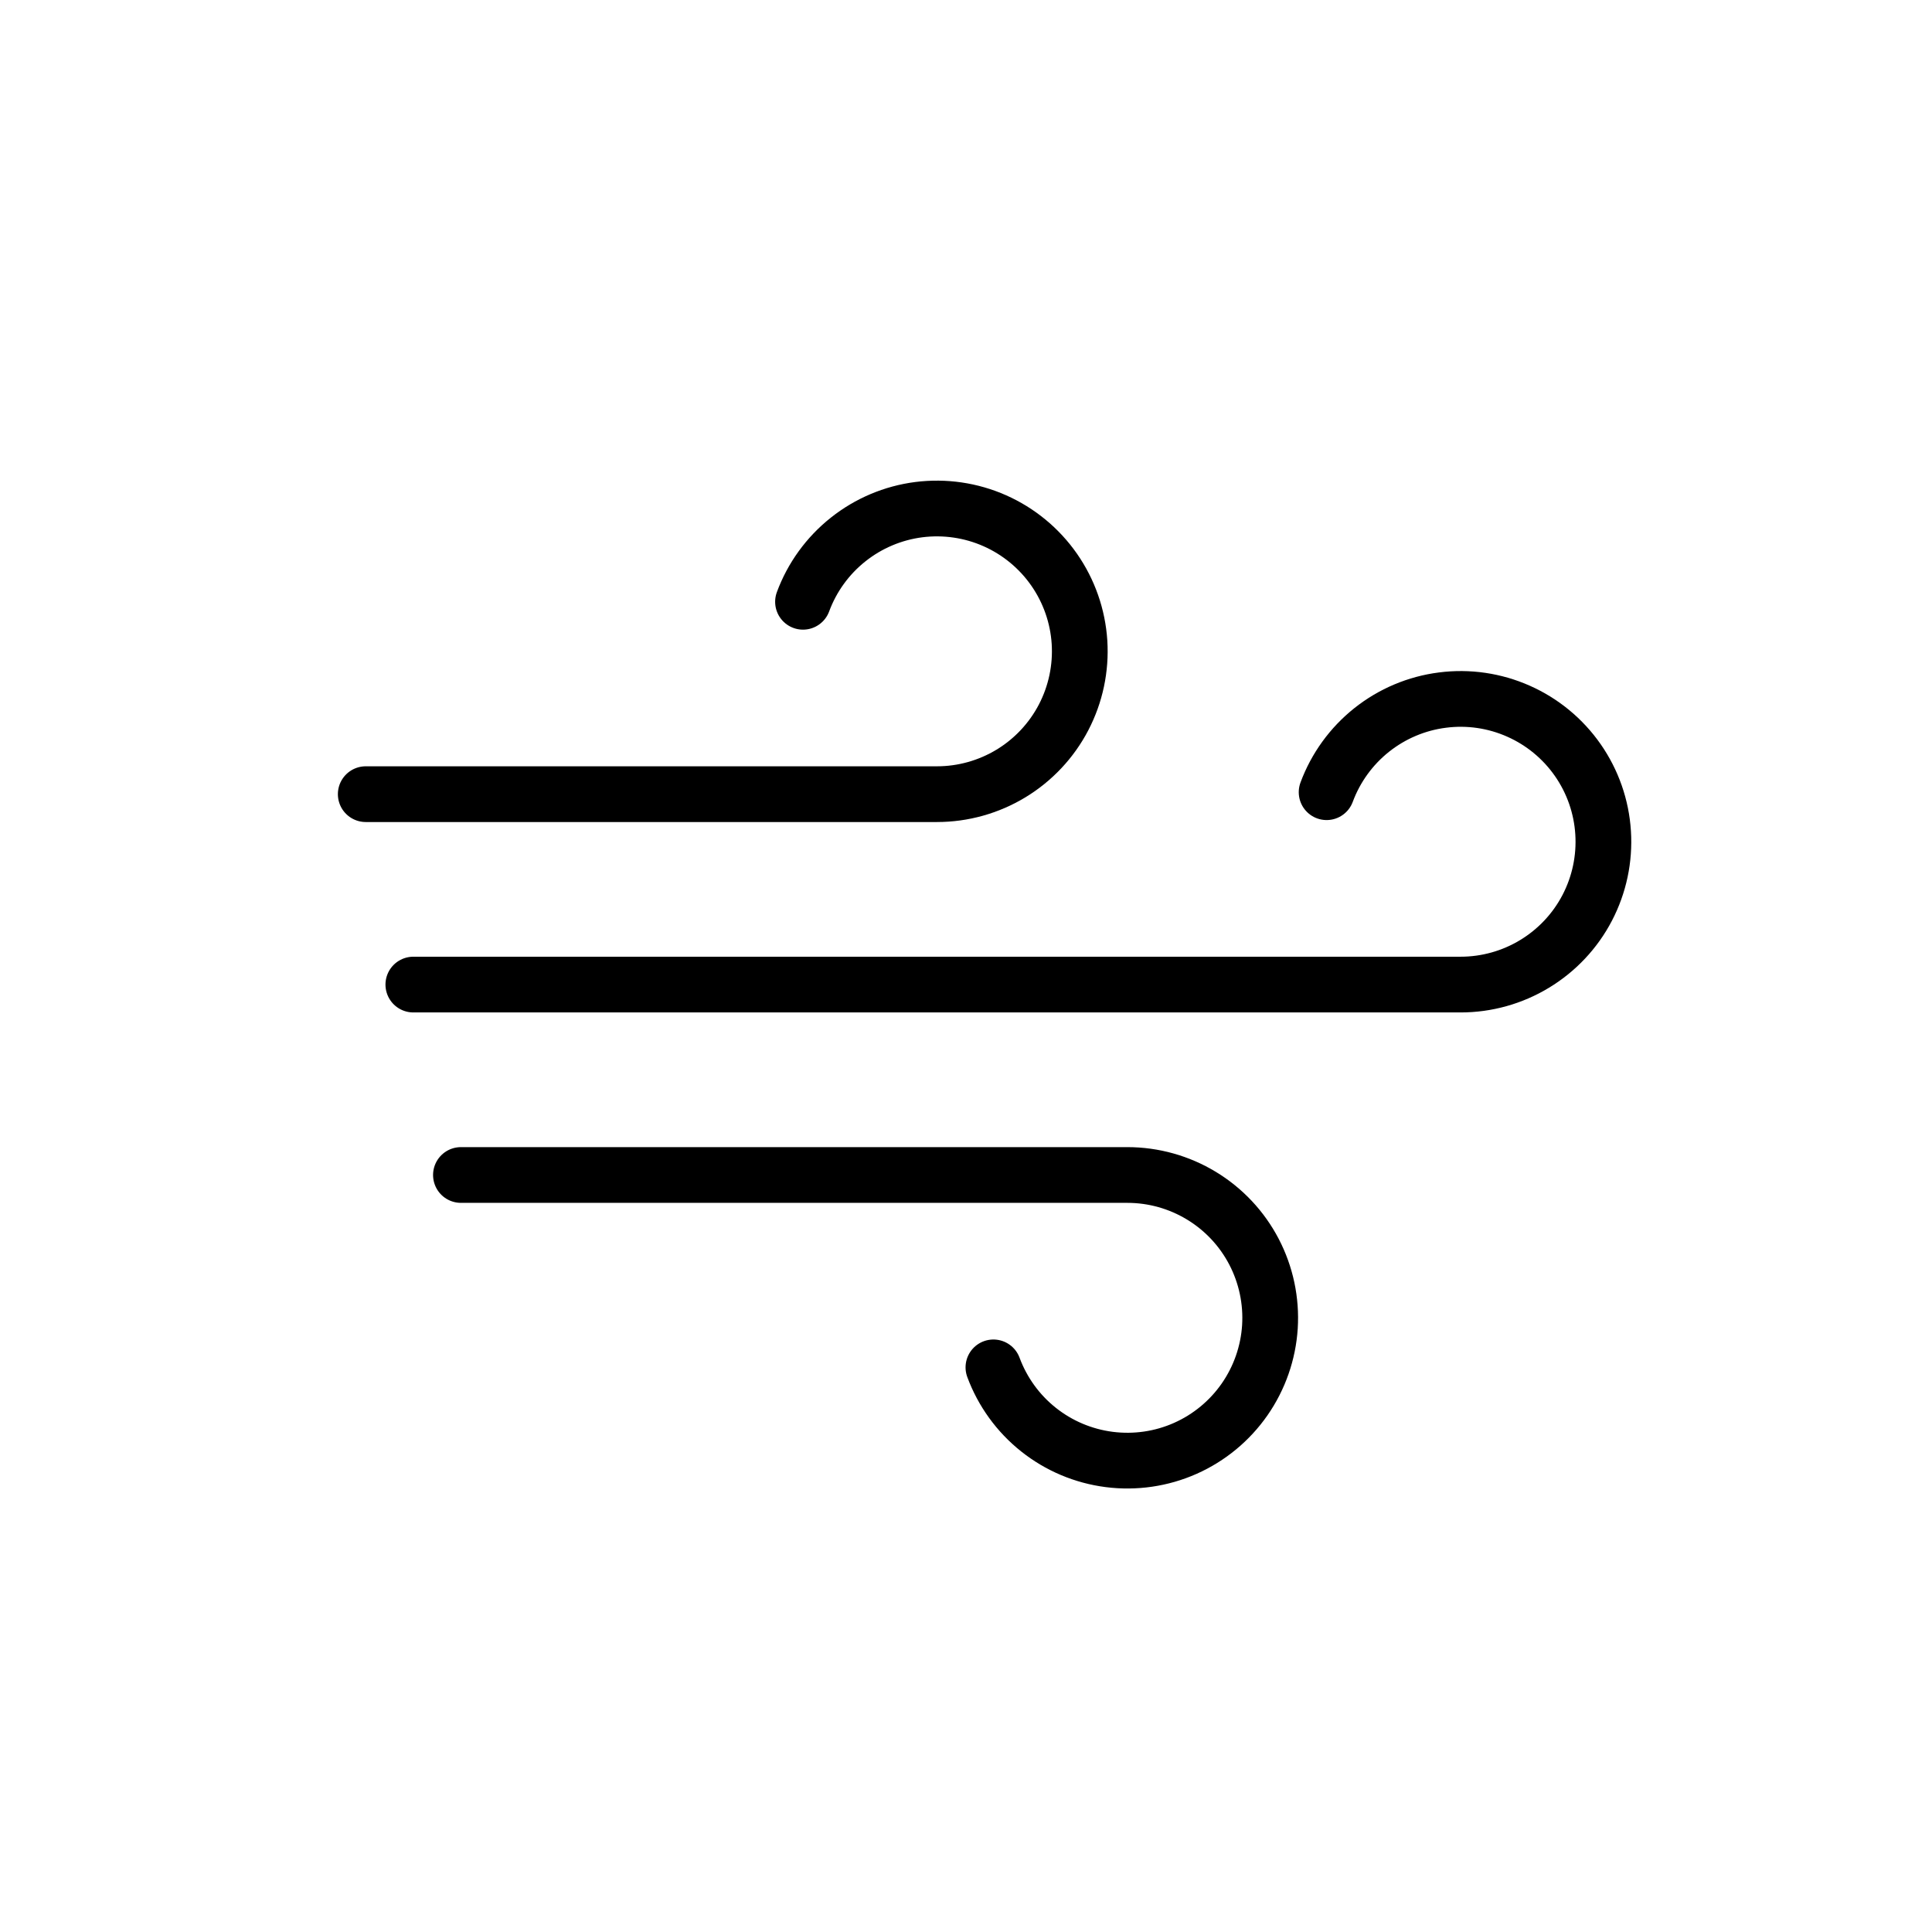 <svg xmlns="http://www.w3.org/2000/svg" fill="none" viewBox="0 0 52 52" height="52" width="52">
<path stroke-linejoin="round" stroke-linecap="round" stroke-width="1.5" stroke="black" d="M26.738 36.803C26.982 37.461 27.401 38.041 27.951 38.478C28.5 38.915 29.159 39.193 29.856 39.282C30.553 39.371 31.261 39.268 31.903 38.983C32.545 38.698 33.096 38.243 33.498 37.666C33.899 37.09 34.135 36.414 34.18 35.714C34.224 35.013 34.076 34.313 33.751 33.69C33.426 33.067 32.937 32.546 32.336 32.182C31.735 31.818 31.046 31.625 30.344 31.625H12.406"></path>
<path stroke-linejoin="round" stroke-linecap="round" stroke-width="1.5" stroke="black" d="M21.613 16.197C21.856 15.539 22.276 14.959 22.826 14.522C23.375 14.085 24.034 13.806 24.731 13.717C25.428 13.629 26.136 13.732 26.778 14.017C27.42 14.302 27.971 14.757 28.373 15.334C28.774 15.91 29.01 16.585 29.055 17.286C29.099 17.987 28.951 18.687 28.626 19.31C28.301 19.933 27.811 20.454 27.211 20.818C26.61 21.182 25.921 21.375 25.219 21.375H9.844"></path>
<path stroke-linejoin="round" stroke-linecap="round" stroke-width="1.5" stroke="black" d="M35.706 21.322C35.95 20.663 36.37 20.084 36.919 19.647C37.469 19.21 38.128 18.931 38.825 18.843C39.522 18.753 40.23 18.857 40.871 19.142C41.514 19.427 42.065 19.882 42.467 20.459C42.868 21.035 43.104 21.71 43.148 22.411C43.193 23.112 43.045 23.812 42.72 24.435C42.395 25.058 41.905 25.579 41.304 25.943C40.704 26.307 40.015 26.5 39.312 26.5H11.125"></path>
</svg>
